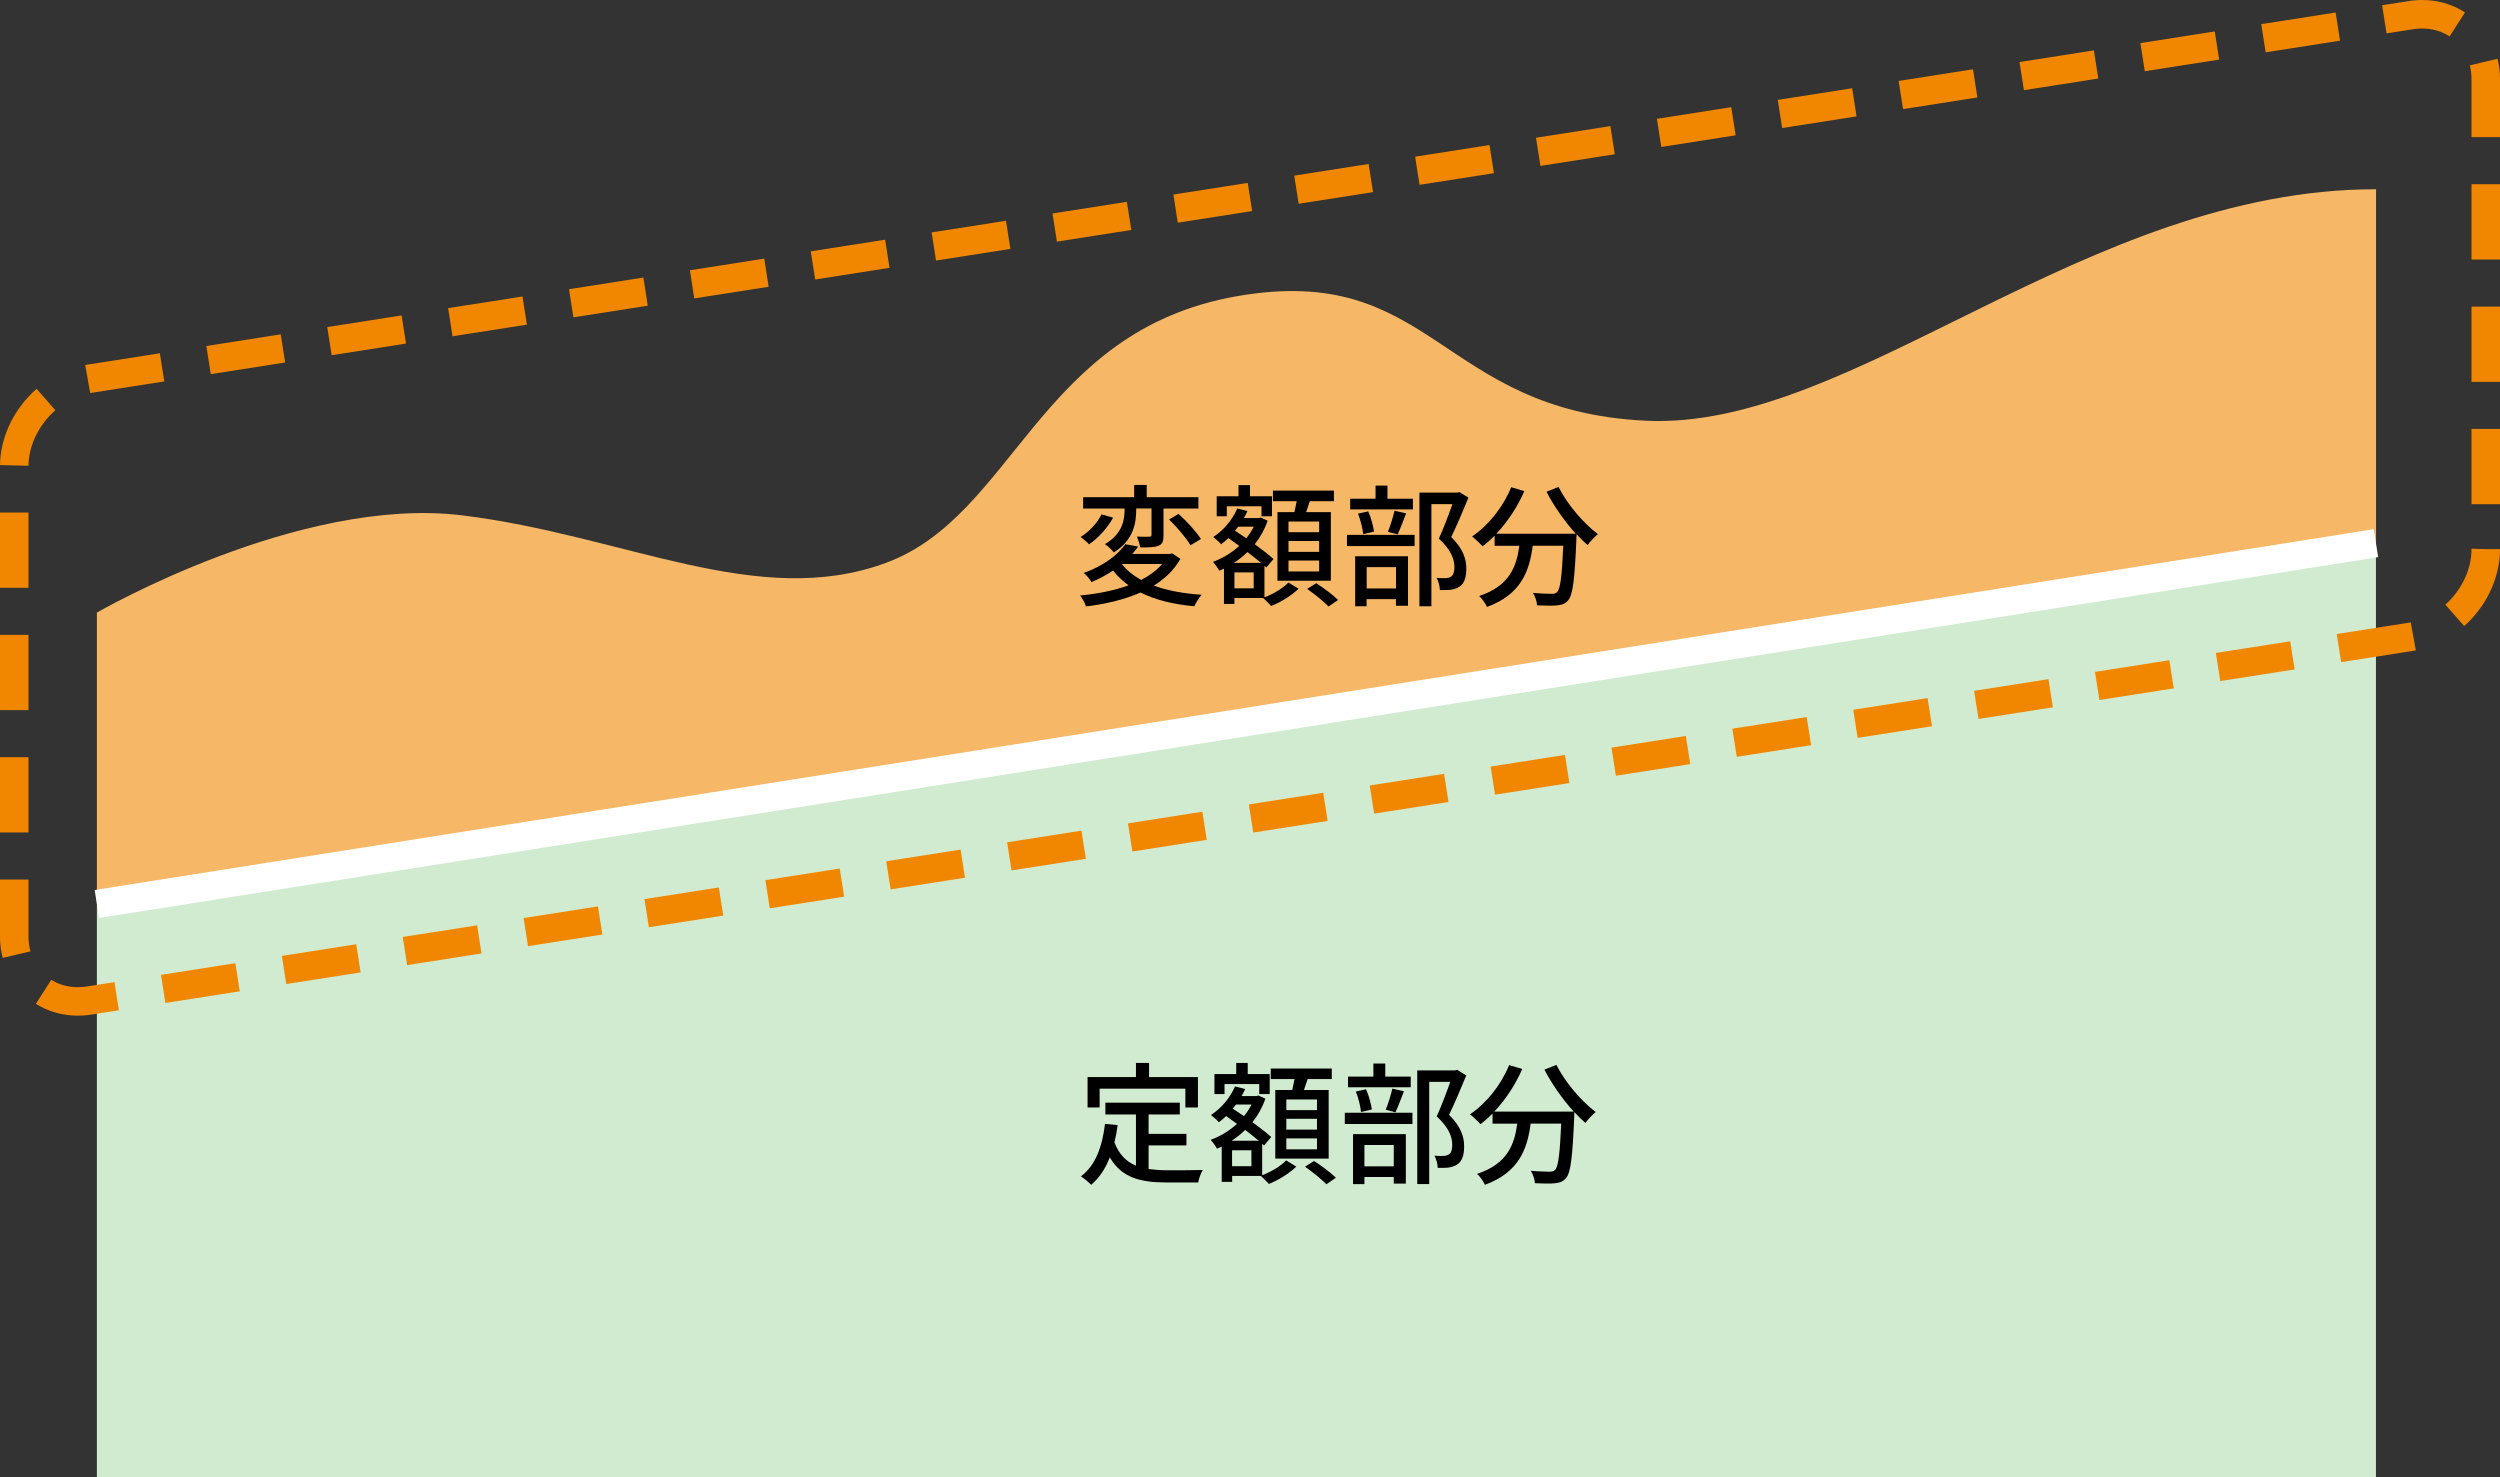 <?xml version="1.0" encoding="UTF-8"?>
<svg id="b" data-name="レイヤー 2" xmlns="http://www.w3.org/2000/svg" width="265.02" height="156.58" viewBox="0 0 265.02 156.58">
  <rect x="0" y="0" width="265.02" height="156.58" fill="#333333" stroke="none"/>
  <g id="c" data-name="★オブジェクト">
    <g>
      <g>
        <polygon points="251.87 156.58 10.27 156.58 10.27 95.83 251.87 57.58 251.87 156.58" fill="#d1ebd1" stroke-width="0"/>
        <path d="M10.27,64.94s21.44-12.42,38.7-10.31c17.26,2.11,31.38,10.06,44.97,5.03,13.6-5.03,16.21-24.56,37.13-28.25,20.92-3.69,21.44,12.14,43.41,13.19,21.96,1.06,46.54-24.54,77.4-24.54v37.51L10.27,95.83v-30.89Z" fill="#f6b766" stroke-width="0"/>
      </g>
      <line x1="10.27" y1="95.83" x2="251.87" y2="57.58" fill="none" stroke="#fff" stroke-miterlimit="10" stroke-width="3"/>
      <g>
        <path d="M125.13,59.25c-.67,1.18-1.64,2.1-2.82,2.83,1.41.52,3.14.84,5.07.97-.28.32-.62.87-.77,1.22-2.24-.21-4.15-.67-5.7-1.46-1.71.76-3.71,1.22-5.79,1.48-.08-.31-.39-.9-.63-1.16,1.86-.18,3.63-.53,5.15-1.08-.63-.45-1.18-.97-1.65-1.57-.67.45-1.43.87-2.28,1.23-.18-.32-.56-.77-.83-.97,2.17-.78,3.64-1.95,4.41-3.05l1.37.25c-.2.27-.41.53-.63.78h4.01l.22-.06.85.57ZM118,54.87c-.57,1.05-1.55,2.16-2.55,2.83-.22-.25-.64-.59-.9-.77.92-.57,1.82-1.54,2.21-2.4l1.23.34ZM120.45,53.94c0,1.44-.24,3.29-2.37,4.62-.21-.28-.66-.69-.95-.88,1.91-1.12,2.09-2.62,2.09-3.77h-4.4v-1.2h5.41v-1.3h1.33v1.3h5.48v1.2h-3.7v2.83c0,.59-.07.92-.52,1.11-.42.18-1.05.18-1.95.18-.04-.34-.21-.81-.35-1.15.59.03,1.18.03,1.34.01.17,0,.21-.04.21-.2v-2.79h-1.62v.03ZM118.94,59.8c.5.66,1.2,1.22,2.04,1.68.88-.46,1.64-1.02,2.21-1.69h-4.26ZM124.93,54.48c.87.77,1.89,1.89,2.38,2.66l-1.11.66c-.42-.74-1.43-1.92-2.27-2.73l1-.59Z" fill="#000" stroke-width="0"/>
        <path d="M134.03,63.33c.97-.36,2.03-1.02,2.55-1.58l1.08.66c-.73.71-1.9,1.44-2.91,1.83-.21-.24-.59-.62-.85-.85h-3.04v.63h-1.11v-3.74c-.17.07-.34.15-.5.22-.14-.28-.45-.7-.67-.94,1-.36,1.98-.95,2.79-1.69-.39-.29-.79-.57-1.15-.83-.25.24-.5.46-.77.66-.17-.21-.6-.59-.84-.77,1.08-.7,2.03-1.81,2.55-3.03l1.08.28c-.11.25-.24.5-.38.74h1.58l.2-.06.74.34c-.32.94-.8,1.78-1.37,2.49.78.57,1.51,1.13,1.99,1.57l-.76.9-.2-.18v3.35ZM130.04,54.73h-1.06v-2.12h2.31v-1.18h1.22v1.18h2.33v2.12h-1.11v-1.06h-3.68v1.06ZM133.68,59.67c-.41-.35-.91-.74-1.44-1.15-.43.43-.92.81-1.44,1.15h2.89ZM132.9,60.68h-2.04v1.69h2.04v-1.69ZM131.26,55.83c-.11.15-.22.29-.34.43.38.25.78.52,1.19.8.31-.38.59-.8.8-1.23h-1.65ZM137.22,54.29c.08-.36.17-.78.24-1.16h-2.52v-1.12h6.47v1.12h-2.56c-.13.39-.27.8-.39,1.16h2.62v7.27h-5.66v-7.27h1.81ZM139.84,55.29h-3.25v1.13h3.25v-1.13ZM139.84,57.35h-3.25v1.15h3.25v-1.15ZM139.84,59.42h-3.25v1.16h3.25v-1.16ZM139.52,61.82c.78.5,1.81,1.26,2.33,1.78l-1.01.69c-.49-.5-1.48-1.32-2.27-1.86l.95-.6Z" fill="#000" stroke-width="0"/>
        <path d="M142.79,56.7h7.17v1.19h-7.17v-1.19ZM149.78,54h-6.65v-1.13h2.69v-1.39h1.26v1.39h2.7v1.13ZM143.67,58.97h5.59v5.24h-1.28v-.7h-3.11v.76h-1.21v-5.29ZM144.51,56.62c-.06-.59-.28-1.5-.55-2.17l1.08-.24c.31.66.53,1.57.62,2.14l-1.15.27ZM144.88,60.12v2.26h3.11v-2.26h-3.11ZM147.13,56.38c.25-.6.55-1.58.7-2.24l1.23.28c-.31.78-.62,1.65-.9,2.23l-1.04-.27ZM155.66,52.77c-.55,1.33-1.22,2.94-1.82,4.16,1.29,1.27,1.6,2.37,1.6,3.32s-.21,1.6-.71,1.93c-.27.18-.57.28-.94.34-.32.04-.76.03-1.15.03-.01-.38-.14-.92-.35-1.29.36.03.7.04.95.03.22-.01.41-.06.56-.15.28-.17.38-.53.38-1.04,0-.81-.36-1.83-1.65-3,.5-1.09,1.05-2.56,1.44-3.66h-2.23v10.83h-1.27v-12.05h4.02l.21-.06.97.6Z" fill="#000" stroke-width="0"/>
        <path d="M165.22,51.62c.9,1.82,2.66,3.88,4.17,5-.34.28-.84.8-1.09,1.16-.38-.32-.78-.71-1.18-1.15,0,.13,0,.42-.01.55-.18,4.24-.38,5.87-.85,6.42-.32.41-.64.5-1.15.57-.48.06-1.33.04-2.17,0-.01-.39-.2-.94-.43-1.32.85.08,1.65.1,1.97.1.28,0,.45-.04.6-.2.32-.34.5-1.65.64-4.9h-3.24c-.35,2.72-1.25,5.17-4.85,6.49-.14-.34-.53-.9-.83-1.16,3.22-1.06,3.96-3.11,4.26-5.32h-2.62v-1.08c-.41.42-.84.8-1.28,1.13-.24-.28-.8-.8-1.11-1.04,1.74-1.18,3.28-3.1,4.15-5.22l1.39.41c-.73,1.69-1.78,3.26-2.97,4.52h8.43c-1.16-1.27-2.31-2.9-3.11-4.45l1.26-.5Z" fill="#000" stroke-width="0"/>
      </g>
      <g>
        <path d="M121.79,123.93c.62.08,1.27.13,1.97.13.6,0,2.96,0,3.75-.03-.21.31-.43.94-.49,1.32h-3.33c-2.75,0-4.76-.46-6.04-2.66-.46,1.19-1.11,2.17-1.98,2.91-.21-.24-.76-.69-1.08-.9,1.54-1.15,2.25-3.11,2.55-5.56l1.34.13c-.08.64-.2,1.26-.34,1.83.49,1.3,1.27,2.05,2.28,2.47v-5.43h-3.24v-1.25h7.89v1.25h-3.31v2.06h4.01v1.22h-4.01v2.52ZM116.56,117.4h-1.27v-3.22h5.13v-1.5h1.39v1.5h5.18v3.22h-1.33v-1.99h-9.09v1.99Z" fill="#000" stroke-width="0"/>
        <path d="M133.79,124.59c.97-.36,2.03-1.02,2.55-1.58l1.08.66c-.73.71-1.9,1.44-2.91,1.84-.21-.24-.59-.62-.85-.85h-3.04v.63h-1.11v-3.74c-.17.07-.34.15-.5.22-.14-.28-.45-.7-.67-.94,1-.36,1.98-.95,2.79-1.69-.39-.29-.79-.57-1.15-.83-.25.24-.5.46-.77.66-.17-.21-.6-.59-.84-.77,1.08-.7,2.03-1.81,2.55-3.03l1.08.28c-.11.25-.24.5-.38.74h1.58l.2-.06.74.34c-.32.94-.8,1.78-1.37,2.49.78.57,1.51,1.13,1.99,1.57l-.76.9-.2-.18v3.35ZM129.8,115.98h-1.06v-2.12h2.31v-1.18h1.22v1.18h2.33v2.12h-1.11v-1.06h-3.68v1.06ZM133.44,120.93c-.41-.35-.91-.74-1.44-1.15-.43.43-.92.81-1.44,1.15h2.89ZM132.66,121.94h-2.05v1.69h2.05v-1.69ZM131.02,117.09c-.11.15-.22.29-.34.43.38.25.78.52,1.19.8.31-.38.59-.8.8-1.23h-1.65ZM136.99,115.55c.08-.36.17-.78.24-1.16h-2.52v-1.12h6.47v1.12h-2.56c-.13.39-.27.8-.39,1.16h2.62v7.27h-5.66v-7.27h1.81ZM139.61,116.55h-3.25v1.13h3.25v-1.13ZM139.61,118.6h-3.25v1.15h3.25v-1.15ZM139.61,120.68h-3.25v1.16h3.25v-1.16ZM139.29,123.07c.78.5,1.81,1.26,2.33,1.78l-1.01.69c-.49-.5-1.48-1.32-2.27-1.86l.95-.6Z" fill="#000" stroke-width="0"/>
        <path d="M142.56,117.96h7.17v1.19h-7.17v-1.19ZM149.55,115.26h-6.65v-1.13h2.69v-1.39h1.26v1.39h2.7v1.13ZM143.44,120.23h5.59v5.24h-1.28v-.7h-3.11v.76h-1.21v-5.29ZM144.28,117.88c-.06-.59-.28-1.5-.55-2.17l1.08-.24c.31.66.53,1.57.62,2.14l-1.15.27ZM144.64,121.38v2.26h3.11v-2.26h-3.11ZM146.9,117.64c.25-.6.55-1.58.7-2.24l1.23.28c-.31.78-.62,1.65-.9,2.23l-1.04-.27ZM155.43,114.02c-.55,1.33-1.22,2.94-1.82,4.16,1.29,1.27,1.6,2.37,1.6,3.32s-.21,1.6-.71,1.93c-.27.18-.57.28-.94.34-.32.04-.76.03-1.15.03-.01-.38-.14-.92-.35-1.29.36.03.7.04.95.03.22-.01.41-.06.56-.15.28-.17.38-.53.38-1.04,0-.81-.36-1.84-1.65-3,.5-1.09,1.05-2.56,1.44-3.66h-2.23v10.83h-1.27v-12.05h4.02l.21-.06.97.6Z" fill="#000" stroke-width="0"/>
        <path d="M164.99,112.88c.9,1.82,2.66,3.88,4.17,5-.34.28-.84.8-1.09,1.16-.38-.32-.78-.71-1.18-1.15,0,.13,0,.42-.01.55-.18,4.24-.38,5.87-.85,6.42-.32.41-.64.5-1.15.57-.48.06-1.33.04-2.17,0-.01-.39-.2-.94-.43-1.32.85.08,1.65.1,1.98.1.28,0,.45-.04.6-.2.32-.34.5-1.65.64-4.9h-3.24c-.35,2.72-1.25,5.17-4.85,6.49-.14-.34-.53-.9-.83-1.16,3.22-1.06,3.96-3.11,4.26-5.32h-2.62v-1.08c-.41.42-.84.8-1.28,1.13-.24-.28-.8-.8-1.11-1.04,1.74-1.18,3.28-3.1,4.15-5.22l1.39.41c-.73,1.69-1.78,3.26-2.97,4.52h8.43c-1.16-1.27-2.31-2.9-3.11-4.45l1.26-.5Z" fill="#000" stroke-width="0"/>
      </g>
      <path d="M263.51,58.21c0,4.43-3.58,8.62-7.96,9.3L9.47,106.06c-4.38.69-7.96-2.38-7.96-6.81v-49.8c0-4.43,3.58-8.62,7.96-9.3L255.55,1.61c4.38-.69,7.96,2.38,7.96,6.81v49.8Z" fill="none" stroke="#f18700" stroke-dasharray="0 0 7.98 4.99" stroke-miterlimit="10" stroke-width="3.02"/>
    </g>
  </g>
</svg>
